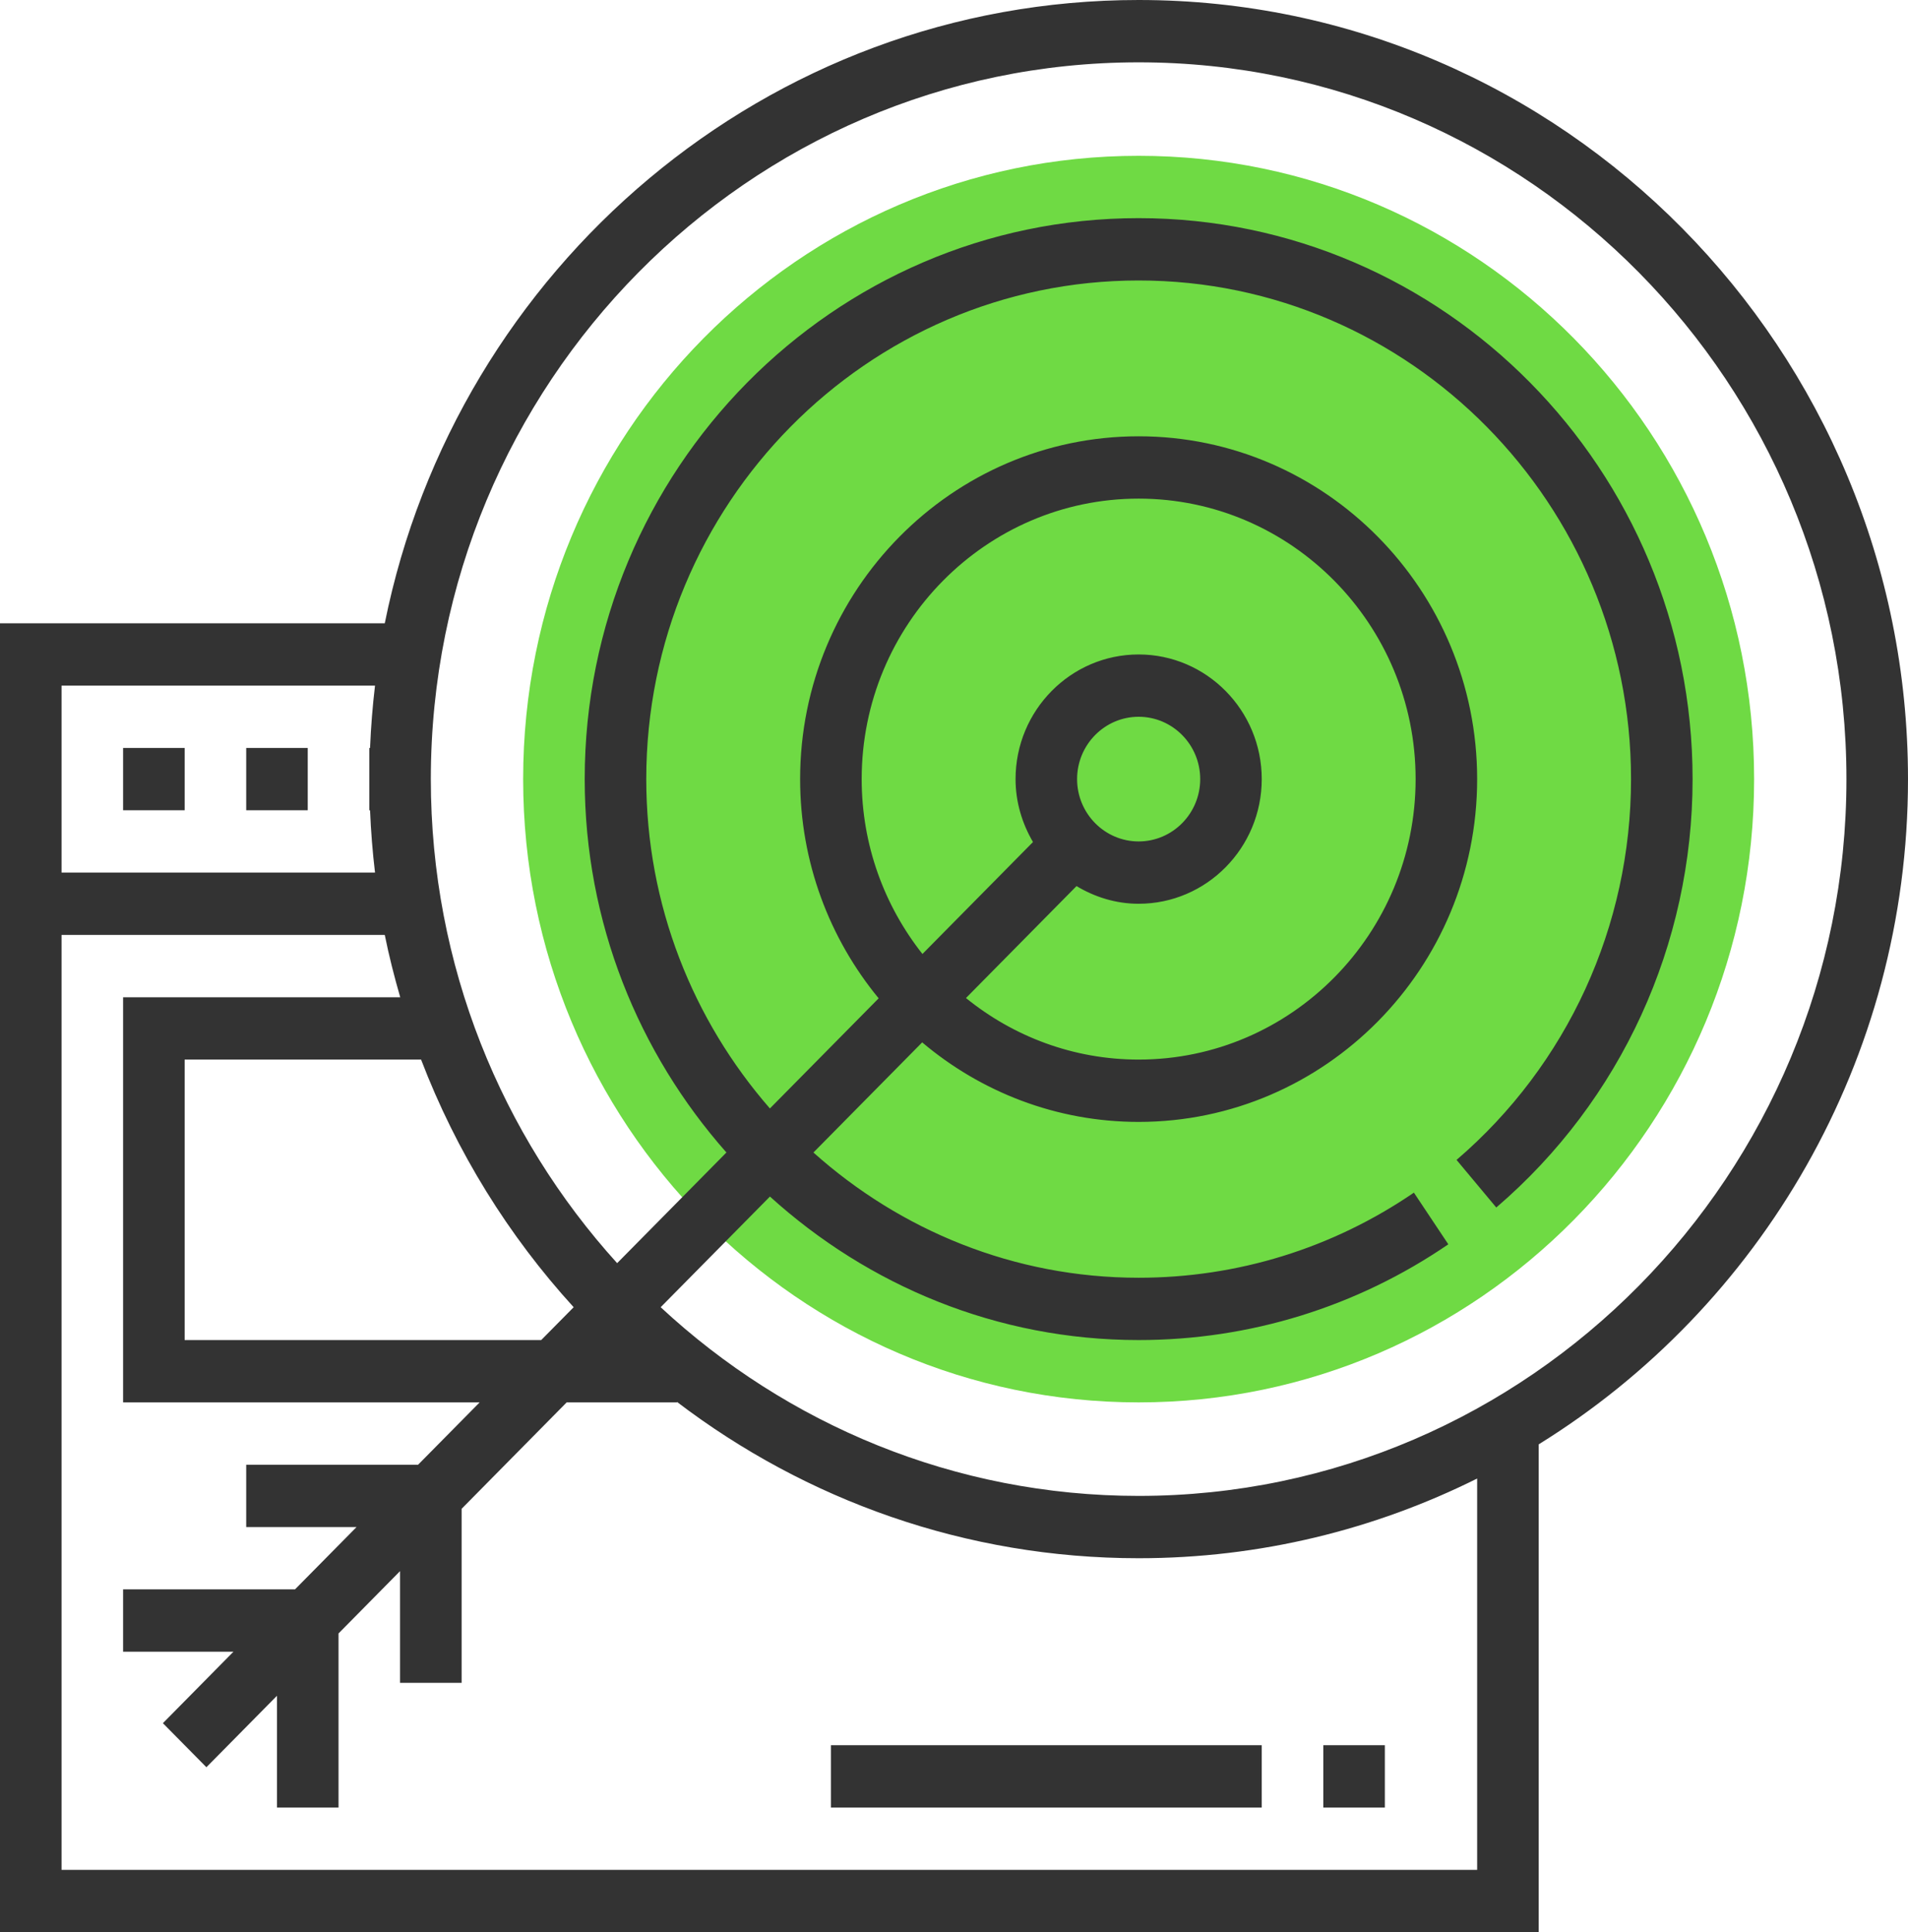 <svg width="80" height="81" viewBox="0 0 80 81" fill="none" xmlns="http://www.w3.org/2000/svg">
<g clip-path="url(#clip0_397_1578)">
<path d="M47.742 58.79C61.994 58.79 73.548 47.092 73.548 32.661C73.548 18.231 61.994 6.532 47.742 6.532C33.489 6.532 21.935 18.231 21.935 32.661C21.935 47.092 33.489 58.79 47.742 58.79Z" fill="#6FDA44"/>
<path d="M7.742 31.355H5.161V33.967H7.742V31.355Z" fill="#333333"/>
<path d="M12.903 31.355H10.323V33.967H12.903V31.355Z" fill="#333333"/>
<path d="M80 32.661C80 14.652 65.529 0 47.742 0C32.164 0 19.13 11.239 16.133 26.129H0V81H64.516V60.549C73.793 54.807 80 44.455 80 32.661ZM22.692 56.177H7.742V44.419H17.655C19.136 48.288 21.319 51.803 24.053 54.8L22.692 56.177ZM15.724 28.742C15.622 29.603 15.551 30.474 15.516 31.355H15.484V33.968H15.516C15.551 34.848 15.622 35.72 15.724 36.581H2.581V28.742H15.724ZM61.935 78.387H2.581V39.194H16.133C16.311 40.079 16.533 40.948 16.781 41.806H5.161V58.79H20.111L17.53 61.403H10.323V64.016H14.95L12.369 66.629H5.161V69.242H9.788L6.83 72.238L8.654 74.085L11.613 71.089V75.774H14.194V68.476L16.774 65.863V70.548H19.355V63.251L23.76 58.79H28.387V58.772C33.782 62.882 40.485 65.323 47.742 65.323C52.832 65.323 57.649 64.118 61.935 61.982V78.387ZM47.742 62.71C40.023 62.71 32.984 59.709 27.701 54.8L32.283 50.161C36.394 53.889 41.803 56.177 47.742 56.177C52.395 56.177 56.885 54.79 60.726 52.163L59.283 49.997C55.87 52.331 51.879 53.565 47.742 53.565C42.514 53.565 37.747 51.571 34.106 48.315L38.666 43.698C41.129 45.777 44.293 47.032 47.742 47.032C55.568 47.032 61.935 40.585 61.935 32.661C61.935 24.738 55.568 18.29 47.742 18.29C39.916 18.29 33.548 24.738 33.548 32.661C33.548 36.153 34.788 39.357 36.841 41.851L32.281 46.468C29.066 42.781 27.097 37.955 27.097 32.661C27.097 21.136 36.359 11.758 47.742 11.758C59.125 11.758 68.387 21.136 68.387 32.661C68.387 38.822 65.721 44.64 61.071 48.625L62.737 50.62C67.968 46.137 70.968 39.593 70.968 32.661C70.968 19.695 60.548 9.145 47.742 9.145C34.935 9.145 24.516 19.695 24.516 32.661C24.516 38.675 26.777 44.151 30.458 48.314L25.876 52.953C21.028 47.603 18.064 40.477 18.064 32.661C18.064 16.092 31.377 2.613 47.742 2.613C64.107 2.613 77.419 16.092 77.419 32.661C77.419 49.231 64.107 62.71 47.742 62.71ZM45.161 32.661C45.161 31.22 46.319 30.048 47.742 30.048C49.165 30.048 50.323 31.22 50.323 32.661C50.323 34.102 49.165 35.274 47.742 35.274C46.319 35.274 45.161 34.102 45.161 32.661ZM45.137 37.146C45.904 37.606 46.787 37.887 47.742 37.887C50.588 37.887 52.903 35.543 52.903 32.661C52.903 29.779 50.588 27.436 47.742 27.436C44.895 27.436 42.581 29.779 42.581 32.661C42.581 33.628 42.858 34.522 43.312 35.299L38.677 39.992C37.087 37.98 36.129 35.434 36.129 32.661C36.129 26.177 41.338 20.903 47.742 20.903C54.146 20.903 59.355 26.177 59.355 32.661C59.355 39.145 54.146 44.419 47.742 44.419C45.004 44.419 42.489 43.45 40.502 41.839L45.137 37.146Z" fill="#333333"/>
<path d="M58.065 73.161H55.484V75.774H58.065V73.161Z" fill="#333333"/>
<path d="M52.903 73.161H34.839V75.774H52.903V73.161Z" fill="#333333"/>
</g>
<defs>
<clipPath id="clip0_397_1578">
<rect width="80" height="81" fill="white"/>
</clipPath>
</defs>
</svg>
